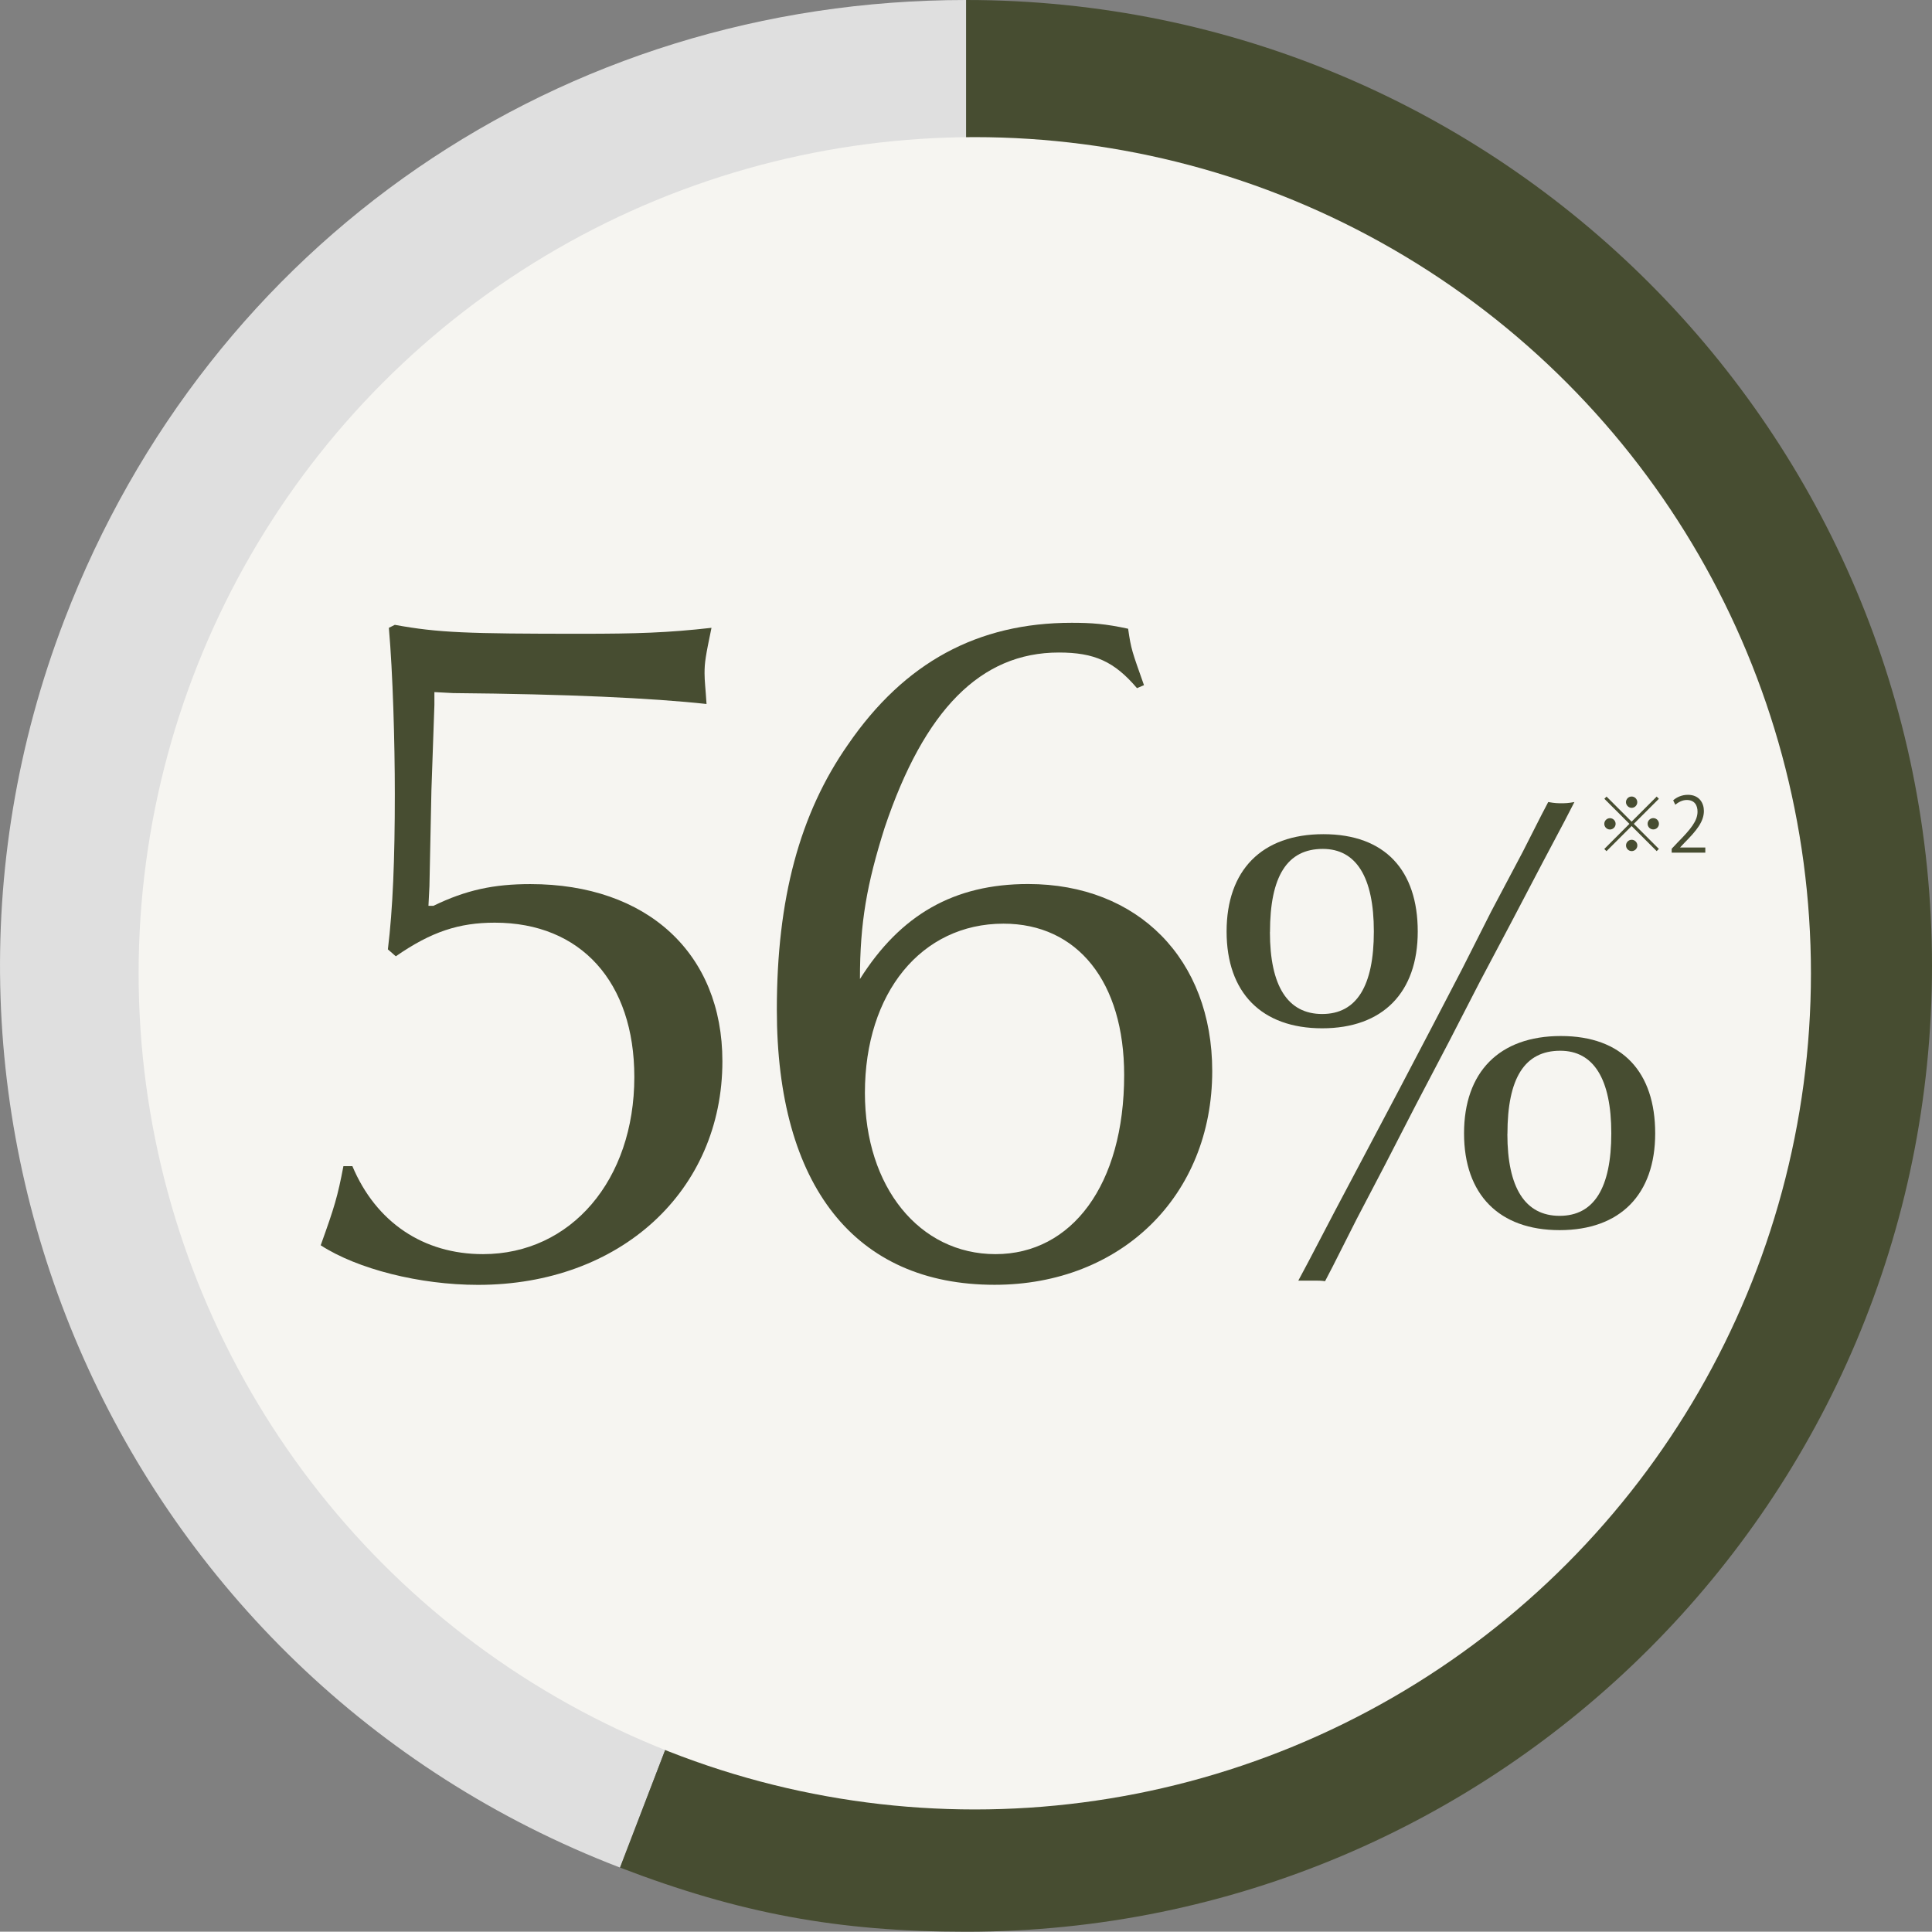 <?xml version="1.0" encoding="UTF-8"?>
<svg id="Layer_2" data-name="Layer 2" xmlns="http://www.w3.org/2000/svg" viewBox="0 0 272.9 272.86">
  <rect x="0" y="0" width="272.9" height="272.86" fill="#808080" stroke="none"/>
  <defs>
    <style>
      .cls-1 {
        fill: #f6f5f1;
      }

      .cls-2 {
        fill: #dfdfdf;
      }

      .cls-3 {
        fill: #474d31;
      }
    </style>
  </defs>
  <g id="_レイヤー_1" data-name="レイヤー 1">
    <g>
      <path class="cls-2" d="M136.47,136.43l-48.89,127.37C17.23,236.8-17.9,157.88,9.1,87.54,29.62,34.08,79.2,0,136.47,0v136.43Z"/>
      <path class="cls-3" d="M136.47,136.43V0c75.35,0,136.43,61.08,136.43,136.43s-61.08,136.43-136.43,136.43c-18.08,0-32.01-2.58-48.89-9.06l48.89-127.37Z"/>
      <circle class="cls-1" cx="137.69" cy="137.48" r="118.11"/>
      <g>
        <g>
          <path class="cls-3" d="M49.77,164.71c3.35,7.97,10.06,12.44,18.45,12.44,12.44,0,21.38-10.48,21.38-25.02,0-13.42-7.55-21.8-19.71-21.8-5.03,0-8.95,1.26-13.98,4.75l-1.12-.98c.7-5.73.98-12.72.98-21.94,0-7.41-.28-17.05-.84-23.48l.84-.42c6.15,1.12,10.2,1.26,26.42,1.26,7.69,0,12.16-.14,18.31-.84-.84,4.05-.98,4.89-.98,6.43,0,1.12.14,2.1.28,4.33-7.69-.84-19.71-1.4-35.78-1.54l-2.66-.14v1.82l-.42,12.02-.28,13.56-.14,2.79h.7c4.61-2.24,8.53-3.07,13.7-3.07,16.49,0,27.12,9.78,27.12,25.02,0,18.31-14.4,31.59-34.52,31.59-8.25,0-17.05-2.24-22.22-5.59,1.96-5.45,2.38-6.85,3.21-11.18h1.26Z"/>
          <path class="cls-3" d="M160.6,97.2c-3.21-3.77-6.01-5.03-11.04-5.03-11.04,0-19.01,8.11-24.6,24.74-2.52,7.97-3.49,13.42-3.49,21.38,5.73-9.08,13.28-13.42,23.76-13.42,15.51,0,26,10.62,26,26.42,0,17.61-12.86,30.19-30.75,30.19-19.71,0-30.75-13.98-30.75-38.86,0-15.65,3.21-27.67,10.06-37.46,7.97-11.6,18.31-17.19,31.59-17.19,2.8,0,4.75.14,7.97.84.42,2.94.56,3.21,2.24,7.97l-.98.42ZM122.17,154.37c0,13.28,7.69,22.78,18.45,22.78s18.17-9.78,18.17-25.3c0-13.14-6.57-21.38-17.05-21.38-11.6,0-19.57,9.78-19.57,23.9Z"/>
          <path class="cls-3" d="M200.26,131.58c0,8.64-4.95,13.67-13.5,13.67s-13.5-5.03-13.5-13.67,4.95-13.75,13.67-13.75,13.33,5.12,13.33,13.75ZM179.38,131.66c0,7.63,2.52,11.57,7.38,11.57s7.3-3.94,7.3-11.66-2.52-11.66-7.21-11.66c-5.03,0-7.46,3.86-7.46,11.74ZM218.71,113.29c.92.17,1.34.17,1.84.17s.92,0,1.84-.17l-1.43,2.77-3.02,5.7-4.44,8.47-4.44,8.39-4.36,8.47-4.7,8.97-4.36,8.47-4.03,7.71-3.35,6.63-1.09,2.1c-.59-.08-.92-.08-1.43-.08h-2.35l1.43-2.68,3.77-7.21,4.44-8.39,4.61-8.72,4.7-8.97,4.19-8.05,4.11-8.13,4.44-8.39,2.68-5.28.92-1.76ZM233.8,160.09c0,8.64-4.95,13.67-13.5,13.67s-13.5-5.03-13.5-13.67,4.95-13.75,13.67-13.75,13.33,5.12,13.33,13.75ZM212.92,160.17c0,7.63,2.52,11.57,7.38,11.57s7.3-3.94,7.3-11.66-2.52-11.66-7.21-11.66c-5.03,0-7.46,3.86-7.46,11.74Z"/>
        </g>
        <g>
          <path class="cls-3" d="M226.93,112.52l3.54,3.54,3.54-3.54.31.31-3.54,3.54,3.54,3.54-.31.31-3.54-3.54-3.55,3.55-.31-.31,3.55-3.55-3.54-3.54.31-.31ZM227.41,117.17c-.44,0-.8-.36-.8-.8s.36-.8.8-.8.8.36.8.8c0,.46-.39.8-.8.8ZM229.67,113.31c0-.44.36-.8.8-.8s.8.36.8.8-.36.8-.8.8-.8-.39-.8-.8ZM231.28,119.42c0,.44-.36.8-.8.8s-.8-.36-.8-.8.36-.8.8-.8c.46,0,.8.39.8.8ZM233.53,115.56c.44,0,.8.36.8.8s-.36.8-.8.8-.8-.36-.8-.8c0-.46.39-.8.8-.8Z"/>
          <path class="cls-3" d="M240.88,120.44h-4.75v-.55l.78-.83c1.91-1.93,2.87-3.1,2.87-4.41,0-.86-.38-1.65-1.53-1.65-.64,0-1.22.35-1.61.67l-.3-.62c.49-.44,1.22-.78,2.08-.78,1.62,0,2.26,1.18,2.26,2.28,0,1.51-1.06,2.8-2.72,4.47l-.63.67v.02h3.55v.73Z"/>
        </g>
      </g>
    </g>
  </g>
</svg>